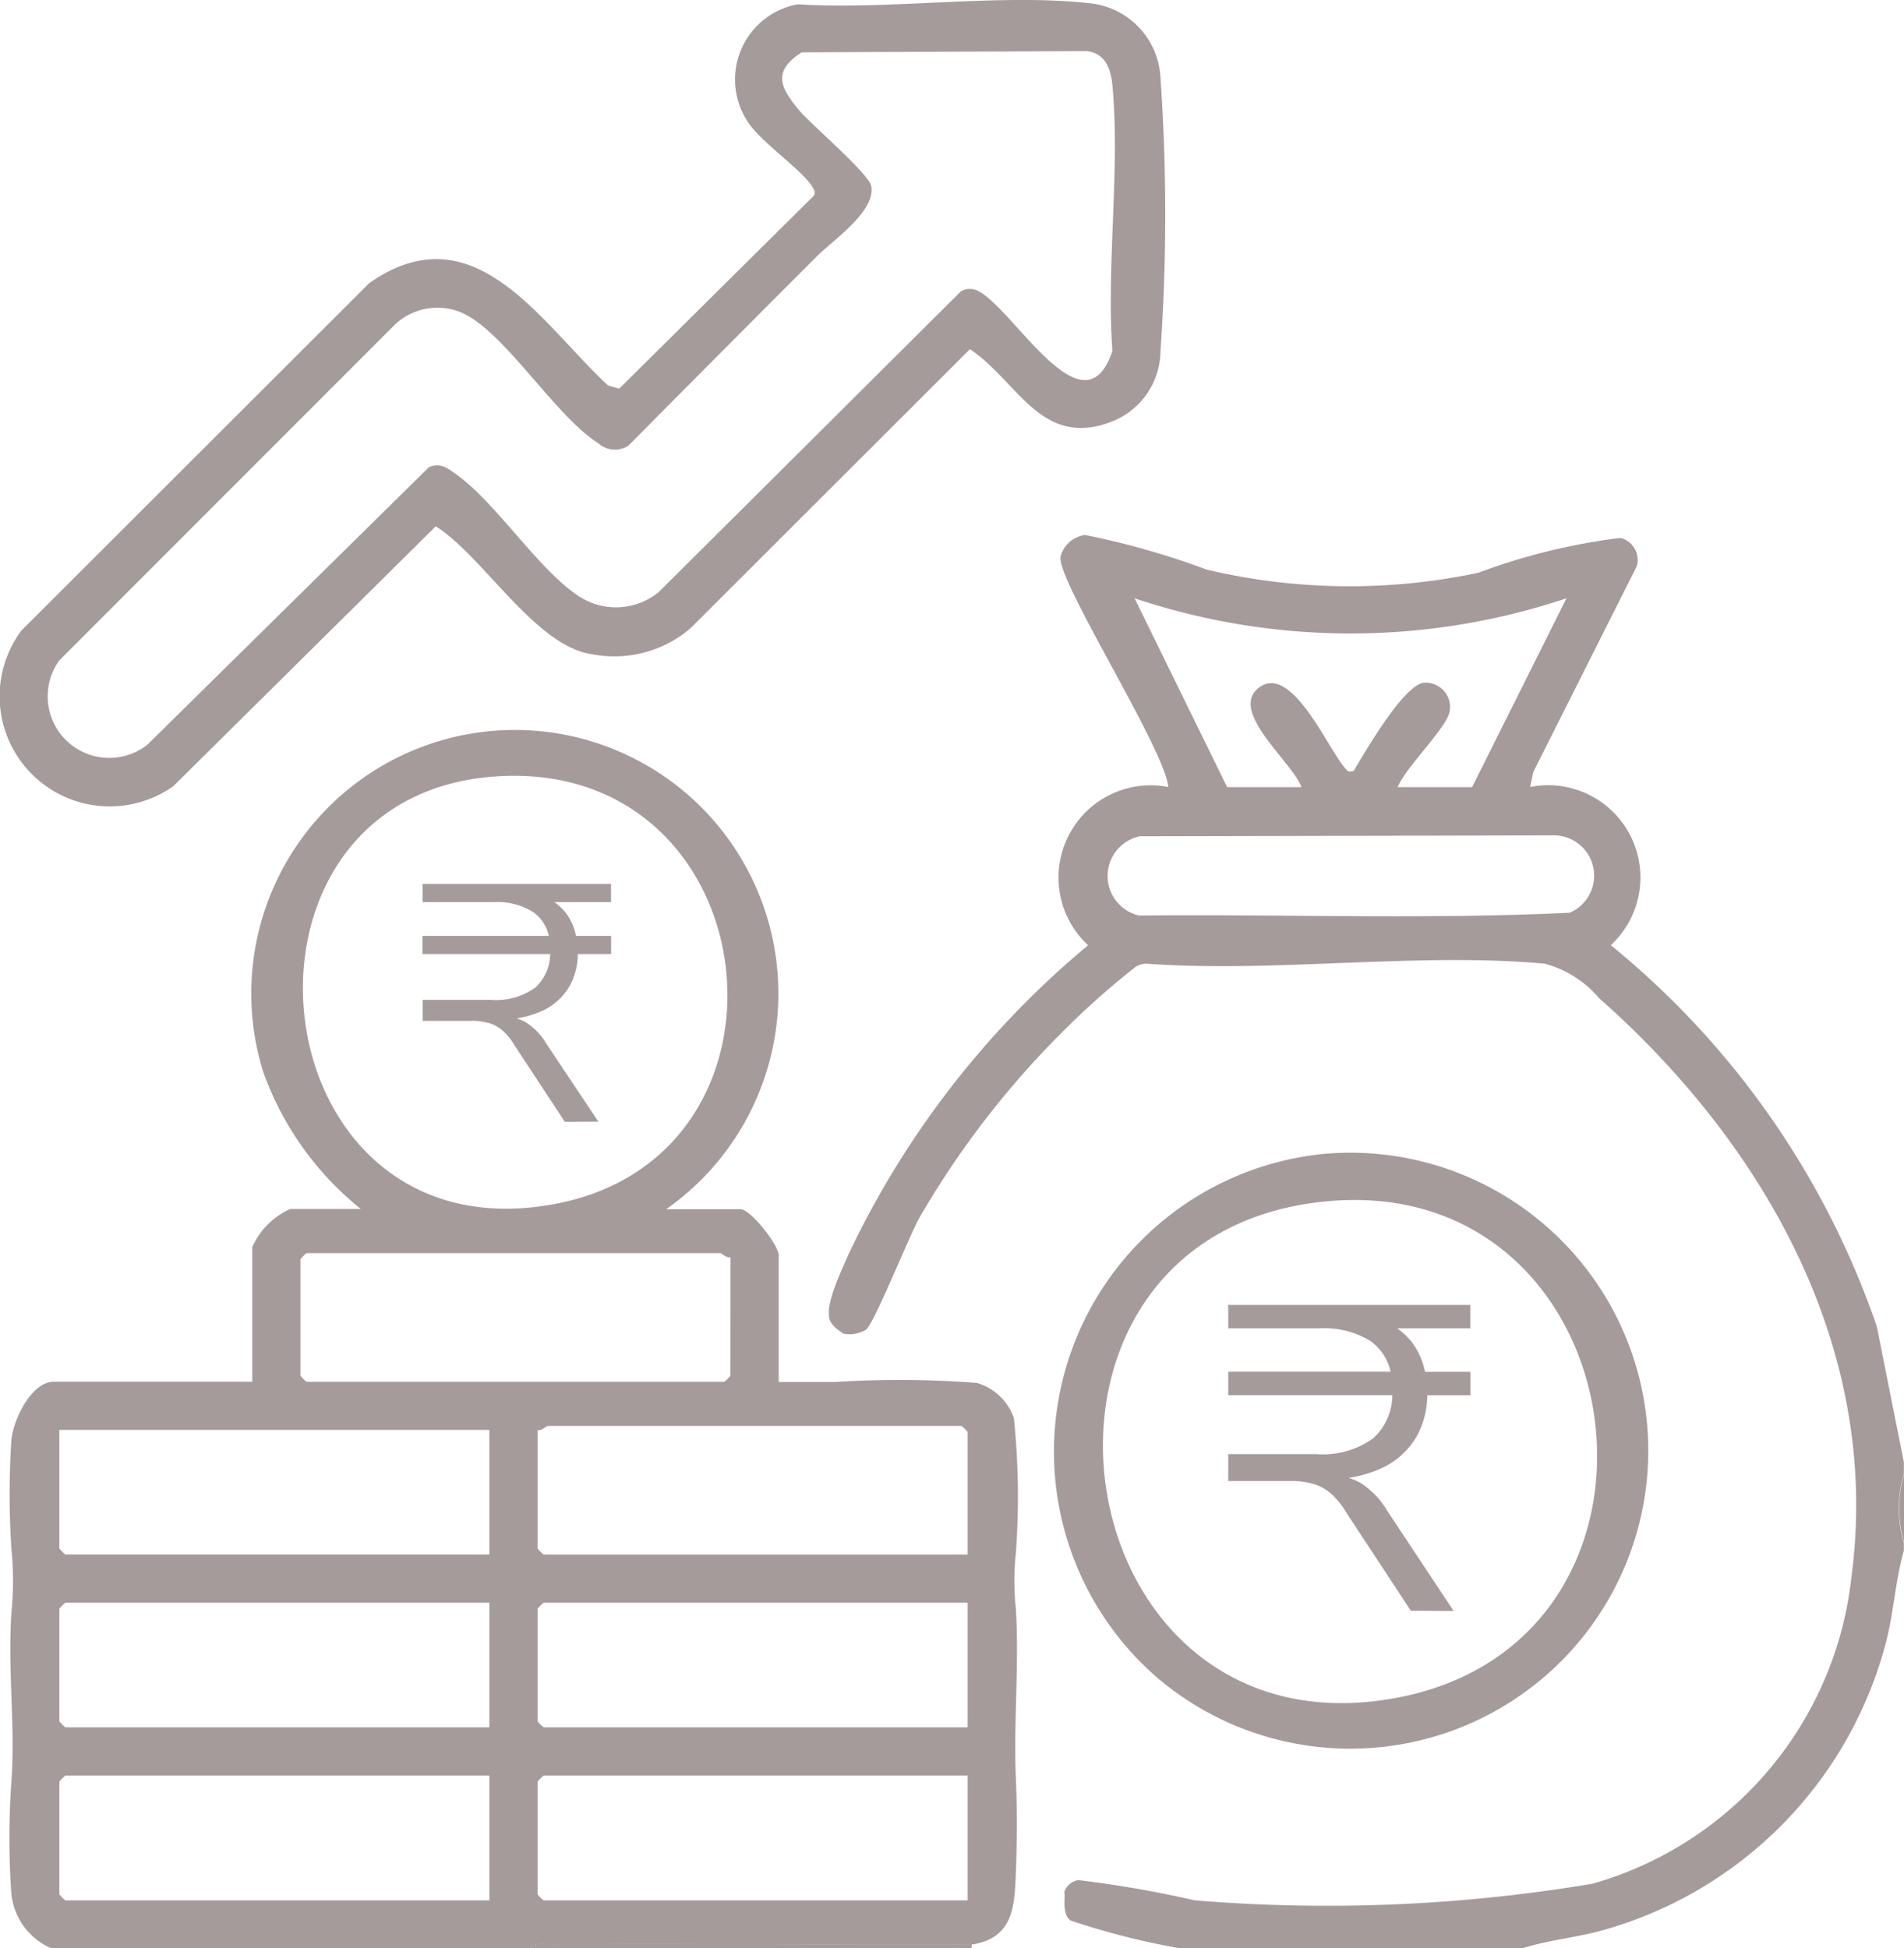 <svg id="Group_16489" data-name="Group 16489" xmlns="http://www.w3.org/2000/svg" xmlns:xlink="http://www.w3.org/1999/xlink" width="29.39" height="30.077" viewBox="0 0 29.39 30.077">
  <defs>
    <clipPath id="clip-path">
      <rect id="Rectangle_11946" data-name="Rectangle 11946" width="29.39" height="30.077" fill="#a59b9b"/>
    </clipPath>
  </defs>
  <g id="Group_16489-2" data-name="Group 16489" clip-path="url(#clip-path)">
    <path id="Path_39652" data-name="Path 39652" d="M2.916,199.833A1.034,1.034,0,0,1,2.3,199a12.355,12.355,0,0,1,0-1.738c.061-.875-.058-1.712,0-2.608a4.924,4.924,0,0,0,0-.99,12.963,12.963,0,0,1,0-1.678c.028-.313.308-.9.654-.9H6.018v-2.078a1.151,1.151,0,0,1,.589-.589H7.693A4.774,4.774,0,0,1,6.186,186.3a4.068,4.068,0,1,1,6.221,2.123h1.148c.153,0,.589.55.589.713v1.954c.289,0,.58,0,.868,0a15.718,15.718,0,0,1,2.188.014.86.86,0,0,1,.574.542,11.845,11.845,0,0,1,.031,2.082,4.031,4.031,0,0,0,0,.864c.053.875-.038,1.77,0,2.608.02.463.018,1,0,1.458-.021.531-.036,1.016-.682,1.117-2.16.018-4.323-.024-6.483,0-.1,0-.276-.04-.34.063H2.916Zm7.061-18.1c-4.695.1-3.973,7.542.759,6.6,3.9-.78,3.27-6.679-.759-6.6m3.423,7.43c-.061.02-.135-.062-.155-.062H6.855a.622.622,0,0,0-.093.093v1.8a.621.621,0,0,0,.093.093h6.451a.621.621,0,0,0,.093-.093Zm3.66,4.591v-1.892a.622.622,0,0,0-.093-.093H10.577c-.021,0-.094.082-.155.062v1.83a.624.624,0,0,0,.093.093ZM9.678,191.83H3.04v1.83a.624.624,0,0,0,.093.093H9.678Zm0,2.668H3.133a.621.621,0,0,0-.093.093v1.737a.622.622,0,0,0,.093.093H9.678Zm7.382,0H10.515a.621.621,0,0,0-.093.093v1.737a.622.622,0,0,0,.093.093H17.06Zm-7.382,2.668H3.133a.621.621,0,0,0-.093.093V199a.621.621,0,0,0,.093.093H9.678Zm7.382,0H10.515a.621.621,0,0,0-.093.093V199a.621.621,0,0,0,.093.093H17.06Z" transform="translate(-2.124 -169.756)" fill="#a59b9b"/>
    <path id="Path_39653" data-name="Path 39653" d="M205.978,145.176c-.005-.013-.156-.09-.2-.2-.093-.223.172-.76.274-1a13.974,13.974,0,0,1,3.709-4.794A1.424,1.424,0,0,1,211,136.739c-.069-.614-1.72-3.181-1.665-3.553a.45.45,0,0,1,.381-.337,12.269,12.269,0,0,1,1.878.535,9.586,9.586,0,0,0,4.194.047,9.549,9.549,0,0,1,2.19-.537.352.352,0,0,1,.254.433l-1.6,3.182-.048.23a1.424,1.424,0,0,1,1.245,2.442,13.043,13.043,0,0,1,4.106,5.886l.418,2.095v.186a1.819,1.819,0,0,0,0,1.055v.124c-.133.465-.156.959-.279,1.427a6.26,6.26,0,0,1-4.374,4.435c-.409.114-.837.15-1.24.279h-5.273a11.5,11.5,0,0,1-1.695-.43c-.148-.1-.073-.388-.1-.439a.276.276,0,0,1,.219-.185,17.382,17.382,0,0,1,1.795.312,24.814,24.814,0,0,0,6.139-.256,5.544,5.544,0,0,0,4-4.748c.463-3.511-1.357-6.681-3.9-8.926a1.647,1.647,0,0,0-.835-.529c-1.949-.18-4.169.143-6.147,0a.292.292,0,0,0-.186.062,12.546,12.546,0,0,0-1.177,1.056,13.807,13.807,0,0,0-2.149,2.814c-.162.294-.7,1.644-.823,1.721a.5.5,0,0,1-.345.058m5.924-8.437h1.148c-.142-.383-1.1-1.148-.68-1.517.509-.443,1.083.922,1.357,1.23.049.055.047.053.128.038.176-.295.779-1.343,1.091-1.363a.376.376,0,0,1,.389.45c-.051.257-.683.861-.8,1.162h1.148l1.457-2.915a10.5,10.5,0,0,1-6.667,0Zm-1.351.759a.627.627,0,0,0-.011,1.223c2.214-.022,4.446.063,6.649-.043a.622.622,0,0,0-.263-1.194Z" transform="translate(-192.965 -124.59)" fill="#a59b9b"/>
    <path id="Path_39654" data-name="Path 39654" d="M138.32,482.708v.062H131.5c.064-.1.235-.062.34-.063,2.16-.023,4.323.019,6.483,0" transform="translate(-123.322 -452.693)" fill="#a59b9b"/>
    <path id="Path_39655" data-name="Path 39655" d="M20.506,483.829h0Z" transform="translate(-12.89 -453.752)" fill="#a59b9b"/>
    <path id="Path_39656" data-name="Path 39656" d="M302.673,483.829h0Z" transform="translate(-279.611 -453.752)" fill="#a59b9b"/>
    <path id="Path_39657" data-name="Path 39657" d="M471.6,367.127a1.818,1.818,0,0,1,0-1.055Z" transform="translate(-442.207 -343.315)" fill="#a59b9b"/>
    <path id="Path_39658" data-name="Path 39658" d="M12.314.066c1.426.09,3.12-.172,4.514-.015A1.216,1.216,0,0,1,17.912,1.2a30.356,30.356,0,0,1,0,4.22,1.181,1.181,0,0,1-.767,1.094c-1.08.407-1.433-.628-2.174-1.124L10.656,9.7a1.808,1.808,0,0,1-1.515.4c-.878-.12-1.689-1.522-2.416-1.975L2.673,12.138A1.7,1.7,0,0,1,.33,9.733L5.7,4.369c1.618-1.13,2.637.609,3.683,1.58L9.557,6,12.52,3.062c.061-.053.069-.084.031-.156-.128-.248-.789-.7-.992-1A1.181,1.181,0,0,1,12.314.066m.06.742c-.454.292-.334.538-.045.888.2.239,1.085.984,1.119,1.18.067.389-.593.834-.84,1.081Q11.149,5.416,9.7,6.879a.381.381,0,0,1-.466-.037C8.607,6.445,7.9,5.3,7.264,4.9a.955.955,0,0,0-1.17.112L.915,10.194a.95.95,0,0,0,1.361,1.3L6.621,7.211c.169-.069.274.007.405.1.624.439,1.27,1.469,1.9,1.888a1.045,1.045,0,0,0,1.238-.056L14.829,4.5a.262.262,0,0,1,.186-.036c.513.081,1.693,2.342,2.155.953-.095-1.319.121-2.8,0-4.1-.023-.255-.114-.5-.4-.528Z" transform="translate(0.001 0)" fill="#a59b9b"/>
    <path id="Path_39659" data-name="Path 39659" d="M265.474,286.27a4.6,4.6,0,1,1-2.56,8.106,4.618,4.618,0,0,1,2.56-8.106m-.063.743c-5.174.59-4.035,8.6,1.146,7.66,4.822-.878,3.77-8.22-1.146-7.66" transform="translate(-245.029 -268.458)" fill="#a59b9b"/>
    <path id="Path_39660" data-name="Path 39660" d="M307.792,328.773l-.991-1.507a1.286,1.286,0,0,0-.234-.295.733.733,0,0,0-.271-.154,1.241,1.241,0,0,0-.365-.047h-.958v-.415h1.36a1.332,1.332,0,0,0,.877-.244.91.91,0,0,0,.295-.72l.087.054h-2.619v-.362h2.619l-.1.08a.781.781,0,0,0-.332-.559,1.353,1.353,0,0,0-.774-.191h-1.413v-.362h3.737v.362h-1.393l.127-.08a1.031,1.031,0,0,1,.4.345,1.119,1.119,0,0,1,.181.506l-.114-.1h.8v.362h-.777l.107-.1a1.319,1.319,0,0,1-.164.743,1.214,1.214,0,0,1-.542.486,2.021,2.021,0,0,1-.874.171v-.06h.107a.886.886,0,0,1,.459.121,1.285,1.285,0,0,1,.4.422l1.025,1.547Z" transform="translate(-286.014 -303.907)" fill="#a59b9b"/>
    <path id="Path_39661" data-name="Path 39661" d="M107.139,223.118l-.771-1.173a1,1,0,0,0-.182-.229.571.571,0,0,0-.211-.12.967.967,0,0,0-.284-.036h-.745v-.323H106a1.036,1.036,0,0,0,.683-.19.708.708,0,0,0,.229-.56l.068.042h-2.038v-.281h2.038l-.078.063a.608.608,0,0,0-.258-.435,1.053,1.053,0,0,0-.6-.149h-1.1v-.281h2.909v.281h-1.084l.1-.063a.8.8,0,0,1,.313.268.871.871,0,0,1,.141.394l-.089-.078h.62v.281h-.6l.083-.078a1.027,1.027,0,0,1-.128.579.944.944,0,0,1-.422.378,1.573,1.573,0,0,1-.68.133v-.047h.083a.69.69,0,0,1,.357.094,1,1,0,0,1,.31.328l.8,1.2Z" transform="translate(-98.421 -205.801)" fill="#a59b9b"/>
  </g>
</svg>
